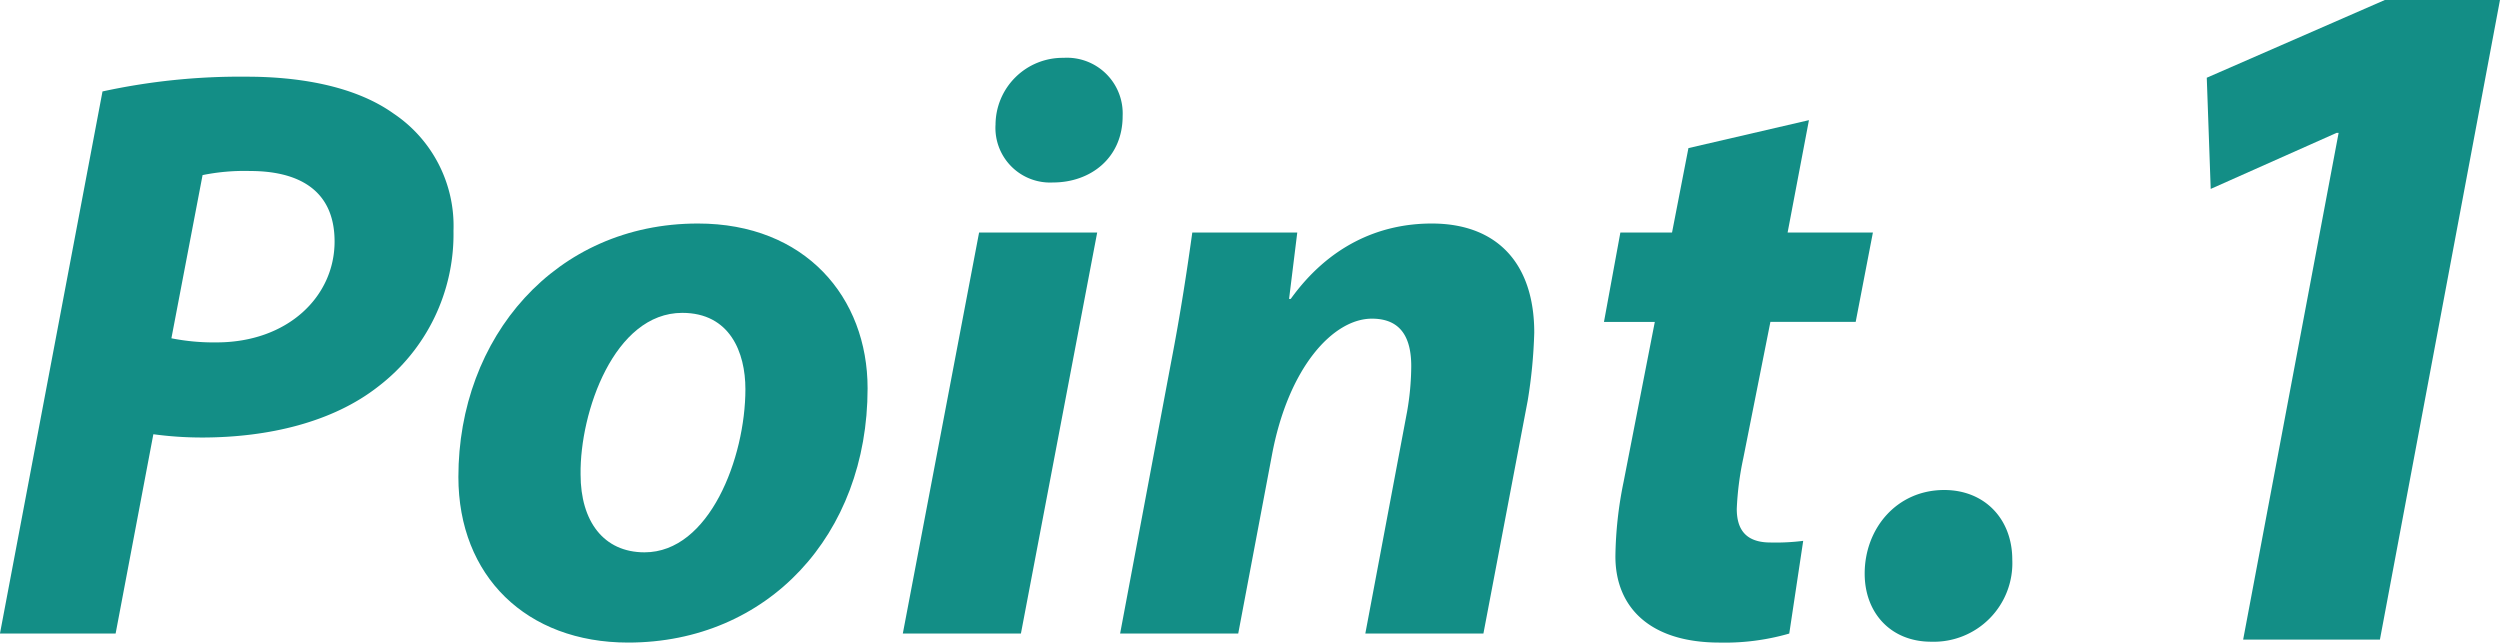 <svg xmlns="http://www.w3.org/2000/svg" width="272.362" height="70" viewBox="0 0 272.362 70"><defs><style>.a{fill:#138e86;}</style></defs><g transform="translate(-3036.4 -522.669)"><path class="a" d="M3047.567,532.632a70.452,70.452,0,0,1,15.725-1.608c5.36,0,11.614.893,15.992,4.021a14.726,14.726,0,0,1,6.521,12.775,20.9,20.9,0,0,1-8.219,16.974c-4.913,3.843-11.882,5.54-19.208,5.54a39.649,39.649,0,0,1-5.271-.357l-4.11,21.71h-12.6Zm7.506,26.892a23.611,23.611,0,0,0,4.913.447c7.772,0,12.865-5,12.865-10.989,0-5.807-4.2-7.683-9.2-7.683a22.842,22.842,0,0,0-5.182.446Z"/><path class="a" d="M3130.92,564.973c0,15.992-10.9,27.7-26.087,27.7-11.078,0-18.494-7.237-18.494-18.047,0-15.188,10.542-27.606,26.088-27.606C3124.13,547.016,3130.92,555.056,3130.92,564.973Zm-31.269,9.381c0,5.093,2.5,8.488,6.968,8.488,7.058,0,10.989-10.274,10.989-17.779,0-4.021-1.7-8.309-6.879-8.309C3103.314,556.754,3099.562,567.564,3099.651,574.354Z"/><path class="a" d="M3134.758,591.687,3143.067,548h12.866l-8.309,43.688Zm10.1-55.392a7.316,7.316,0,0,1,7.415-7.325,6.072,6.072,0,0,1,6.433,6.342c0,4.557-3.485,7.237-7.594,7.237A5.955,5.955,0,0,1,3144.854,536.295Z"/><path class="a" d="M3158.432,591.687l5.539-29.483c1.072-5.539,1.788-10.363,2.323-14.2h11.436l-.893,7.236h.178c4.11-5.717,9.559-8.219,15.367-8.219,7.147,0,11.167,4.378,11.167,11.883a54.714,54.714,0,0,1-.714,7.414l-4.825,25.374h-12.865l4.556-24.212a29.444,29.444,0,0,0,.447-4.914c0-3.037-1.071-5.181-4.288-5.181-4.2,0-9.112,5.271-10.9,14.92l-3.662,19.387Z"/><path class="a" d="M3233.475,535.759,3231.151,548h9.292l-1.876,9.738h-9.291l-2.949,14.831a32.513,32.513,0,0,0-.715,5.539c0,2.144.894,3.663,3.664,3.663a23.9,23.9,0,0,0,3.573-.179l-1.519,10.1a25.285,25.285,0,0,1-7.593.982c-7.684,0-11.347-3.931-11.347-9.38a42.346,42.346,0,0,1,.893-8.13l3.4-17.422h-5.539l1.787-9.738h5.629l1.786-9.2Z"/><path class="a" d="M3239.547,585.164c0-4.913,3.484-9.112,8.666-9.112,4.378,0,7.415,3.127,7.415,7.594a8.563,8.563,0,0,1-8.845,8.934C3242.406,592.58,3239.547,589.453,3239.547,585.164Z"/><path class="a" d="M3291.181,537.141h-.215l-13.721,6.11-.429-12.113,19.4-8.469h12.543l-13.079,69.679h-14.9Z"/></g></svg>